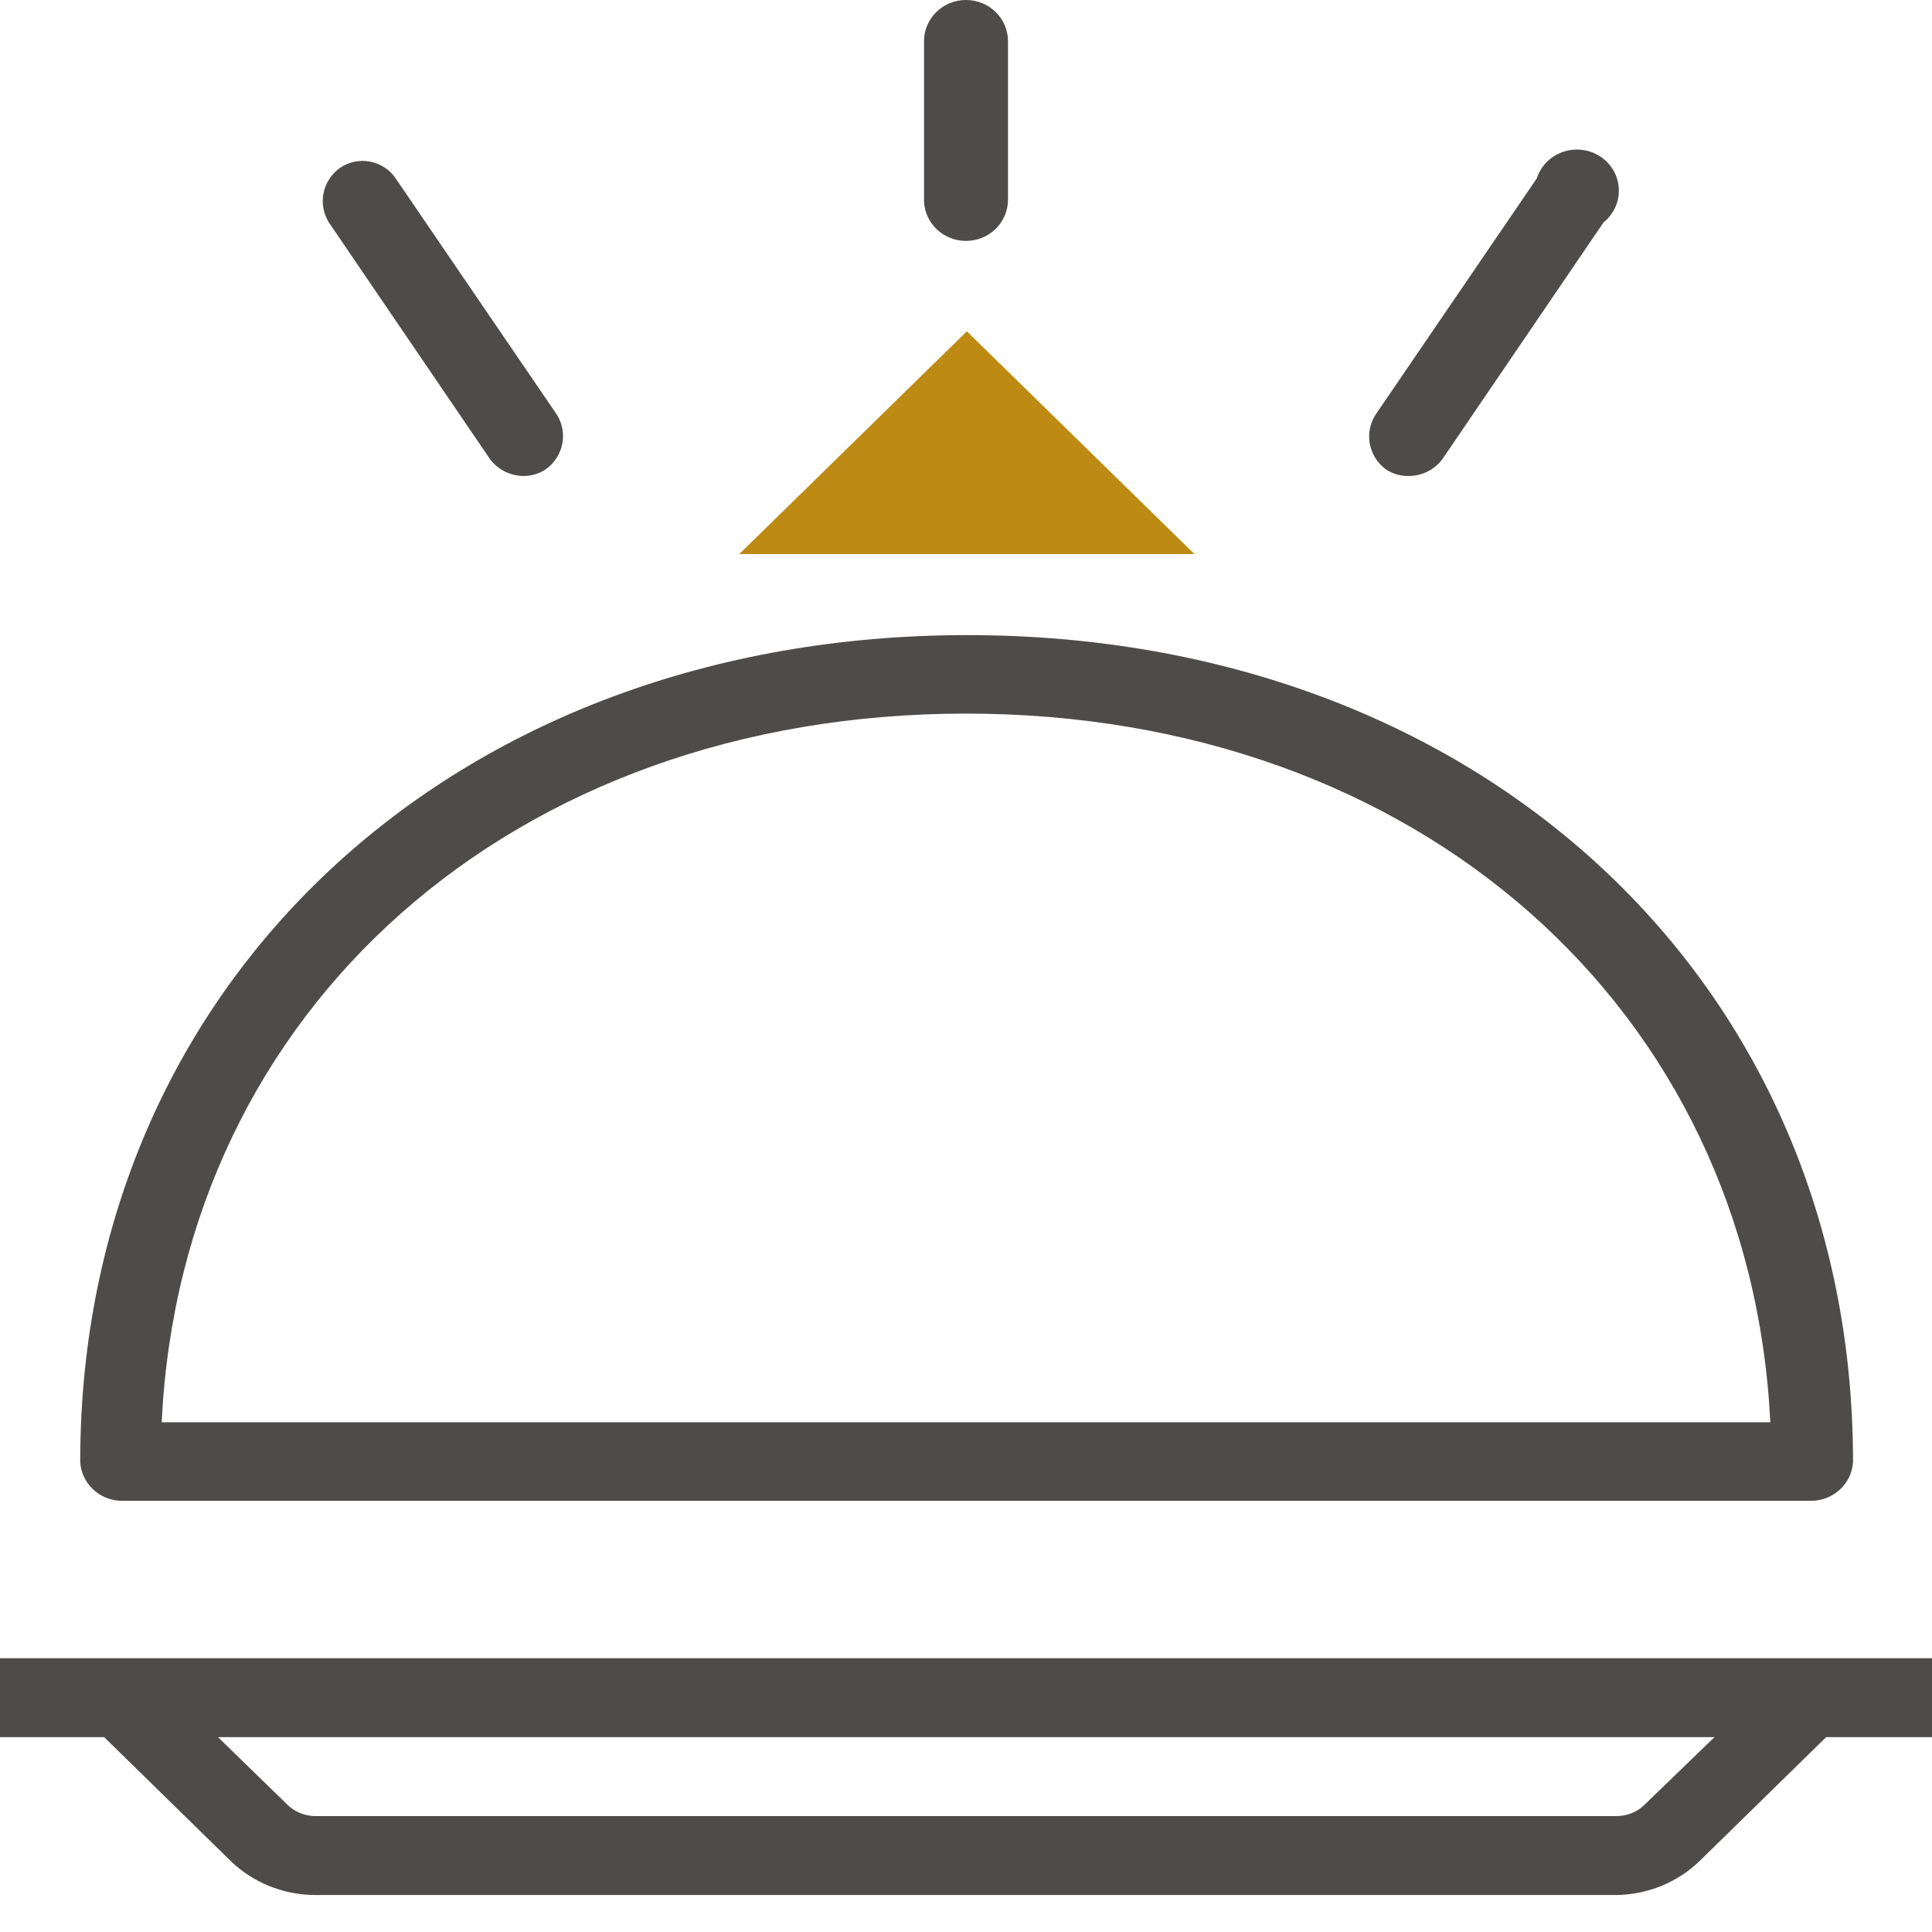 <?xml version="1.0" encoding="UTF-8"?>
<svg width="48px" height="48px" viewBox="0 0 48 48" version="1.1" xmlns="http://www.w3.org/2000/svg" xmlns:xlink="http://www.w3.org/1999/xlink">
    <!-- Generator: Sketch 62 (91390) - https://sketch.com -->
    <title>Atom/ Icon/ Rich icon/ Ancilliaries/ Select meals</title>
    <desc>Created with Sketch.</desc>
    <g id="Atom/-Icon/-Rich-icon/-Ancilliaries/-Select-meals" stroke="none" stroke-width="1" fill="none" fill-rule="evenodd">
        <g id="ANCI_Select-meals">
            <rect id="Rectangle" x="0" y="0" width="48" height="48"></rect>
            <g id="Group" fill-rule="nonzero">
                <path d="M48,41.198 L0,41.198 L0,43.159 L2.588,43.159 L5.718,46.223 C6.272,46.765 7.022,47.073 7.805,47.081 L40.153,47.081 C40.937,47.073 41.686,46.765 42.24,46.223 L45.37,43.159 L48,43.159 L48,41.198 Z M40.873,44.824 C40.69,45.011 40.438,45.117 40.174,45.12 L7.826,45.12 C7.562,45.117 7.31,45.011 7.127,44.824 L5.416,43.159 L42.595,43.159 L40.873,44.824 Z" id="Shape" fill="#4E4C4A"></path>
                <path d="M2.995,37.287 L44.995,37.287 C45.551,37.287 46.01,36.861 46.038,36.317 C46.038,24.409 36.783,15.779 24.031,15.779 C11.28,15.779 1.993,24.409 1.993,36.317 C2.02,36.845 2.454,37.266 2.995,37.287 L2.995,37.287 Z M24,17.729 C35.238,17.729 43.482,25.072 43.983,35.336 L4.017,35.336 C4.508,25.072 12.751,17.729 24,17.729 Z" id="Shape" fill="#4E4C4A"></path>
                <path d="M24,5.985 C24.576,5.985 25.043,5.527 25.043,4.963 L25.043,1.021 C25.043,0.457 24.576,-4.4408921e-16 24,-4.4408921e-16 C23.424,-4.4408921e-16 22.957,0.457 22.957,1.021 L22.957,5.004 C22.979,5.552 23.44,5.985 24,5.985 L24,5.985 Z" id="Path" fill="#4E4C4A"></path>
                <path d="M35.009,11.826 C35.341,11.822 35.651,11.662 35.843,11.397 L39.84,5.525 C40.184,5.248 40.311,4.787 40.154,4.378 C39.998,3.97 39.594,3.703 39.148,3.716 C38.702,3.728 38.314,4.016 38.181,4.432 L34.174,10.305 C33.887,10.755 34,11.345 34.435,11.663 C34.604,11.775 34.805,11.832 35.009,11.826 L35.009,11.826 Z" id="Path" fill="#4E4C4A"></path>
                <path d="M12.167,11.397 C12.36,11.662 12.67,11.822 13.002,11.826 C13.199,11.827 13.391,11.771 13.555,11.663 C13.996,11.351 14.119,10.76 13.837,10.305 L9.83,4.432 C9.685,4.216 9.457,4.066 9.198,4.016 C8.939,3.966 8.67,4.02 8.452,4.167 C8.011,4.478 7.888,5.07 8.17,5.525 L12.167,11.397 Z" id="Path" fill="#4E4C4A"></path>
                <polygon id="Path" fill="#BD8B13" points="24.021 8.231 18.365 13.767 29.677 13.767"></polygon>
            </g>
        </g>
    </g>
</svg>